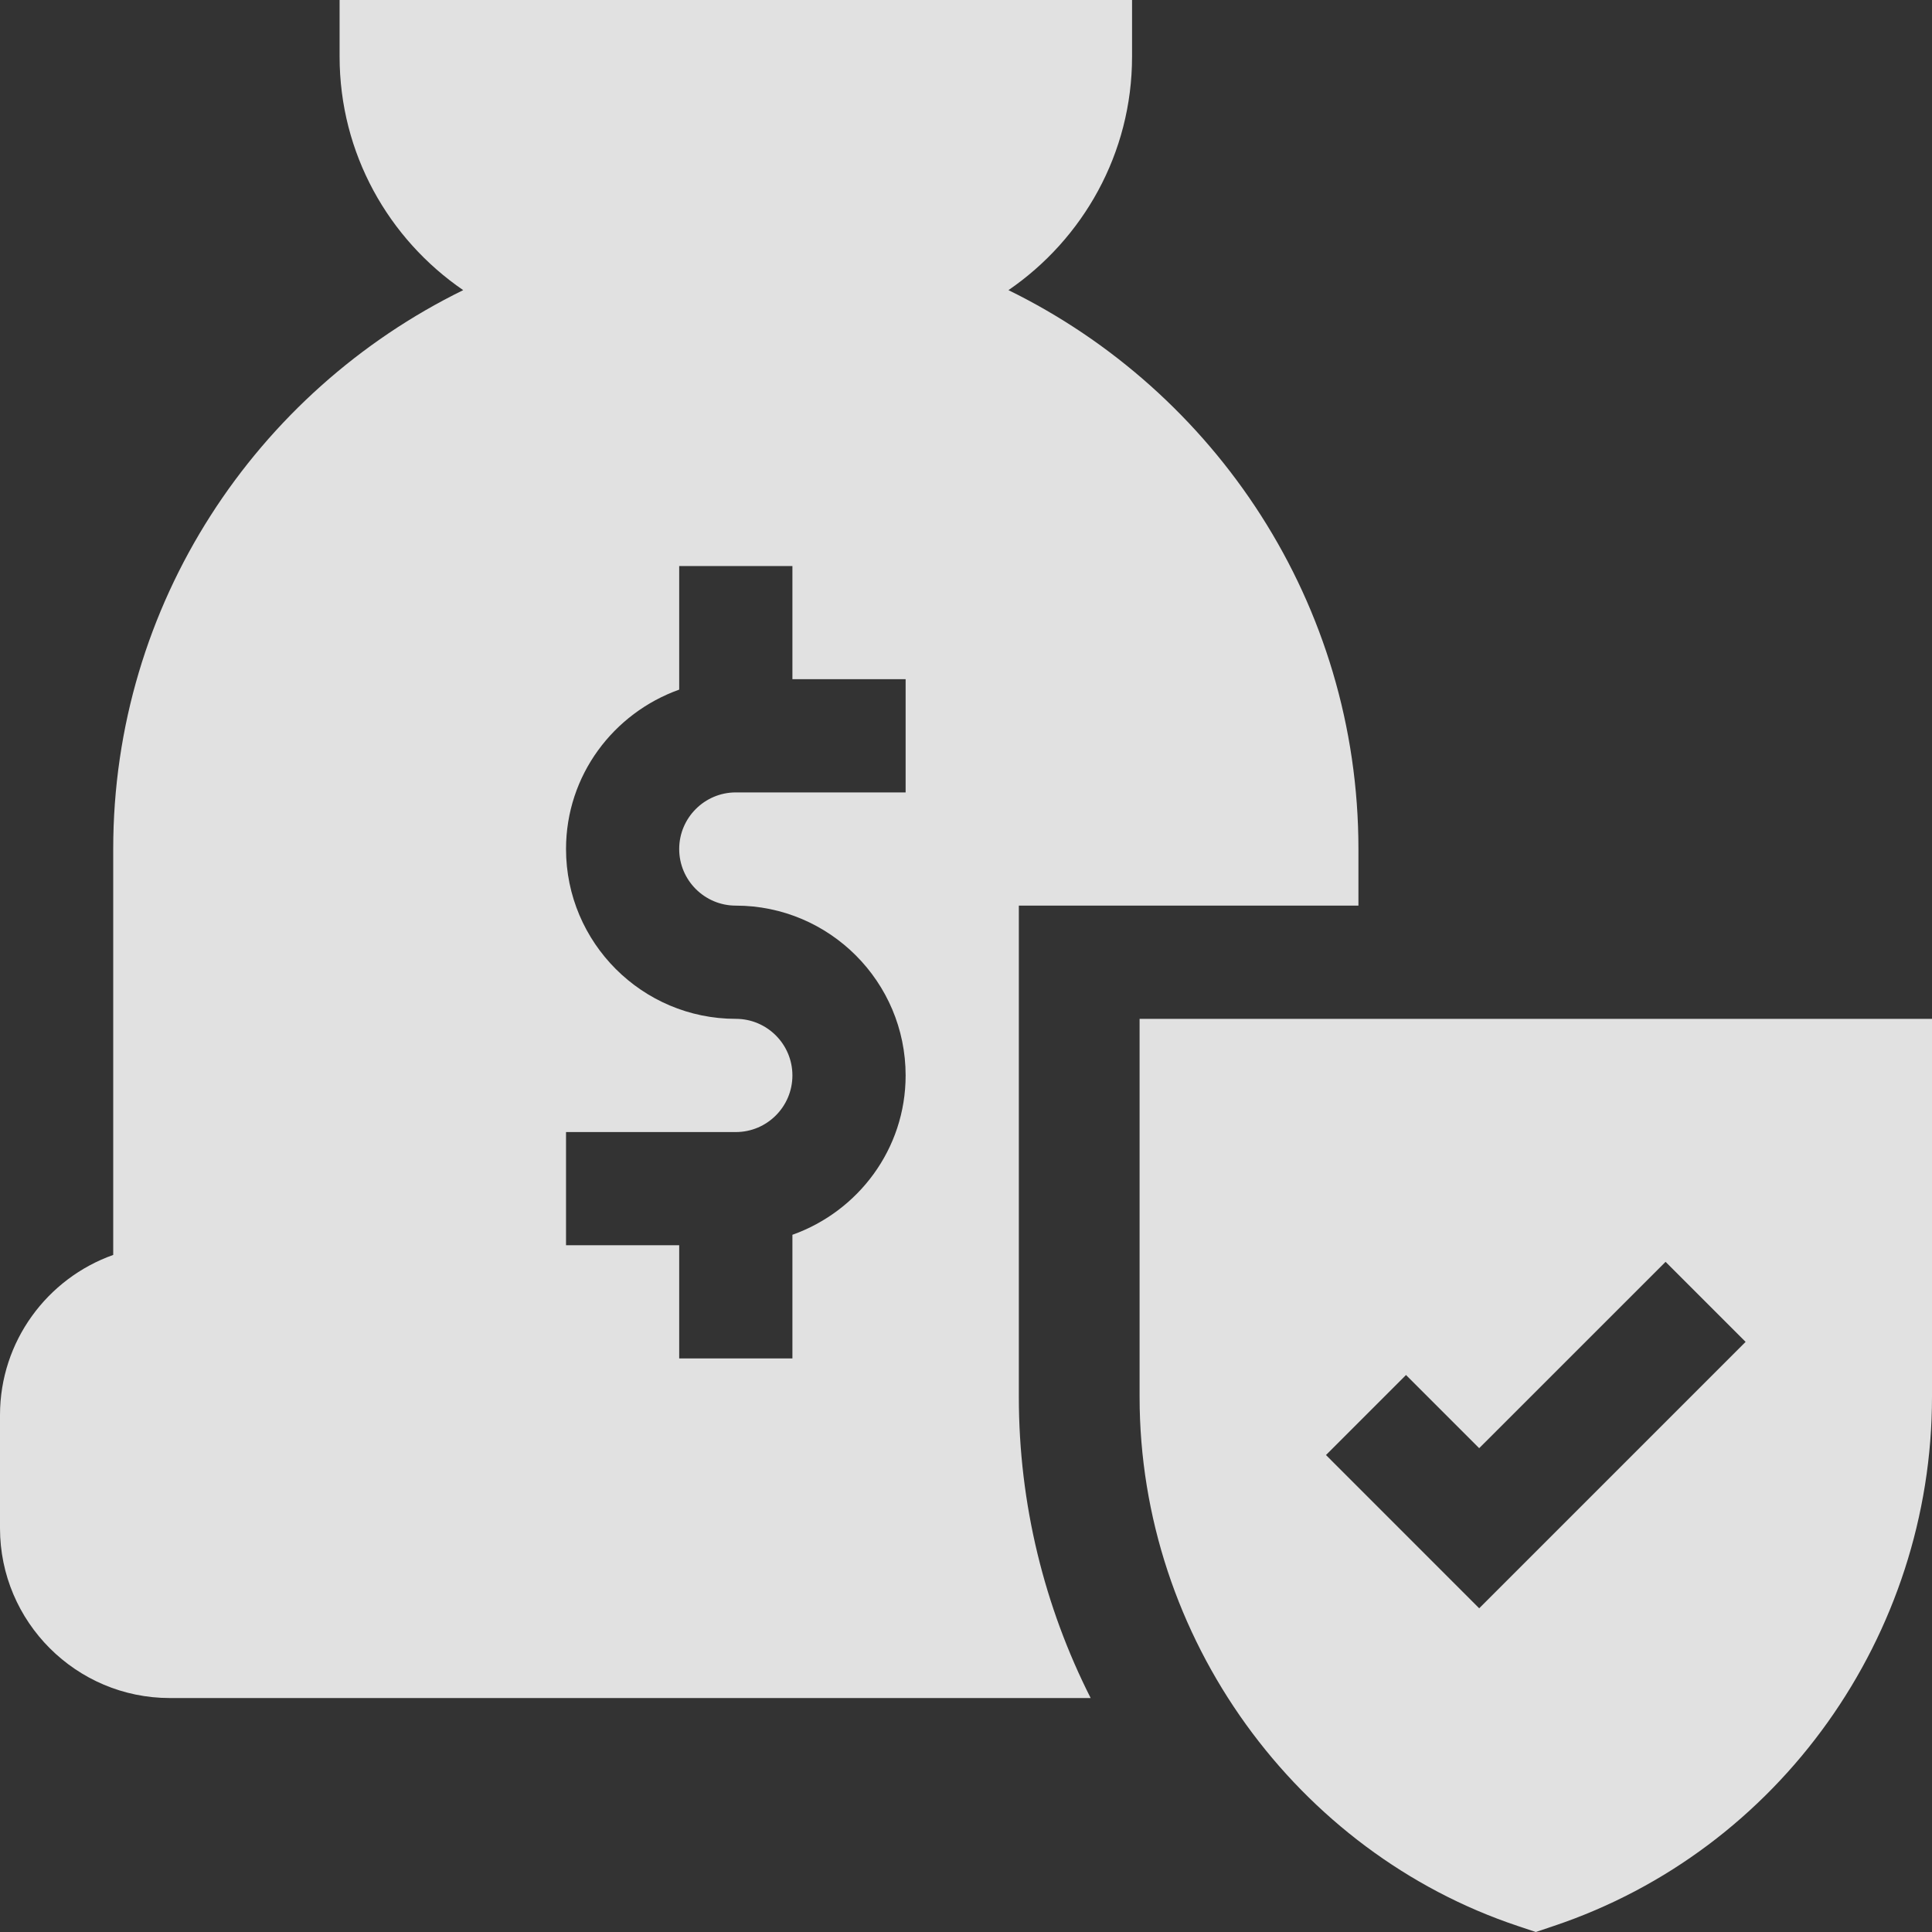 <svg width="40" height="40" viewBox="0 0 40 40" fill="none" xmlns="http://www.w3.org/2000/svg">
<rect x="0" y="0" width="40" height="40" fill="#333333" stroke="none"/>
<g opacity="0.85">
<path d="M21.094 18.75H28.125V17.578C28.125 12.496 25.162 8.105 20.879 6.007C22.421 4.95 23.438 3.178 23.438 1.172V0H7.031V1.172C7.031 3.178 8.047 4.95 9.59 6.007C5.307 8.105 2.344 12.496 2.344 17.578V25.982C0.98 26.466 0 27.769 0 29.297V31.641C0 33.579 1.577 35.156 3.516 35.156H22.581C21.625 33.267 21.094 31.143 21.094 28.922V18.75ZM18.75 16.406H15.234C14.588 16.406 14.062 16.932 14.062 17.578C14.062 18.225 14.588 18.75 15.234 18.75C17.173 18.75 18.75 20.327 18.75 22.266C18.75 23.791 17.767 25.08 16.406 25.565V28.125H14.062V25.781H11.719V23.438H15.234C15.881 23.438 16.406 22.912 16.406 22.266C16.406 21.619 15.881 21.094 15.234 21.094C13.296 21.094 11.719 19.517 11.719 17.578C11.719 16.052 12.701 14.764 14.062 14.278V11.719H16.406V14.062H18.75V16.406Z" fill="white"/>
<path d="M23.594 21.094V28.922C23.594 33.92 26.857 38.353 31.426 39.876L31.798 40L32.169 39.875C36.853 38.305 40 33.848 40 28.922V21.094H23.594ZM30.625 33.298L27.453 30.125L29.11 28.468L30.625 29.983L34.484 26.125L36.141 27.782L30.625 33.298Z" fill="white"/>
</g>
</svg>
